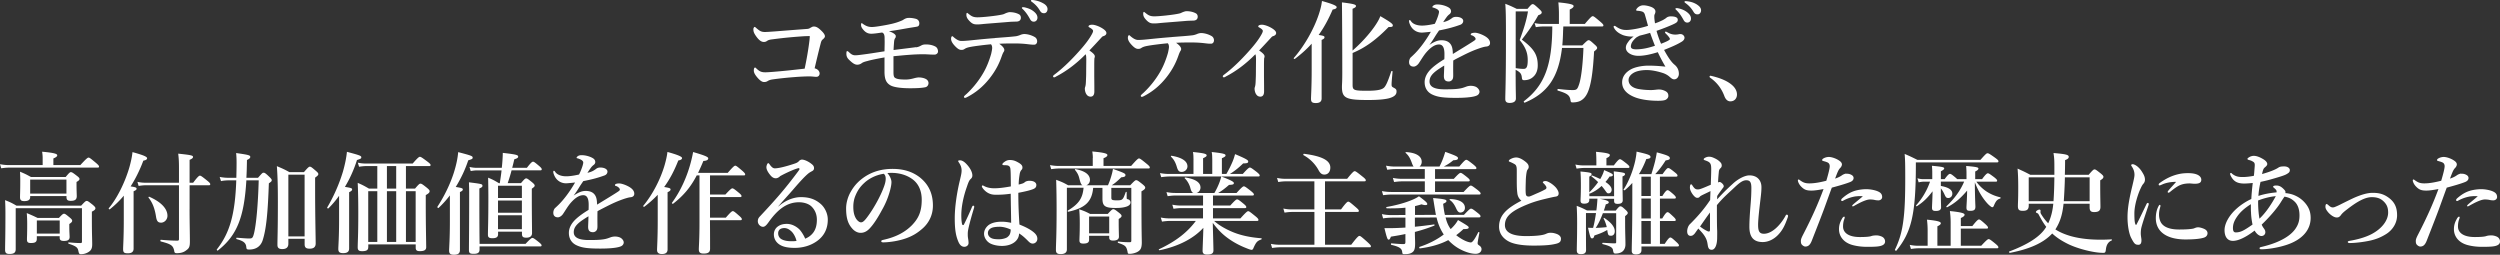 <svg id="_レイヤー_2" xmlns="http://www.w3.org/2000/svg" viewBox="0 0 746.47 76.06"><rect x="0" y="0" width="746.47" height="76.06" fill="#333333" stroke="none"/><defs><style>.cls-1{fill:#fff;stroke-width:0}</style></defs><path class="cls-1" d="M242.12 8.25c.23-.17.5-.33.92-.33.66 0 1.29.36 2.11 1.16 1.06.99 1.16 1.49 1.16 1.78s-.3.63-.66.92c-.4.33-.5.79-.63 1.29-.5 1.91-1.25 5.02-1.78 7.33 1.12.26 1.49 1.06 1.49 1.52 0 .63-.43 1.02-.96 1.02-.59 0-1.19-.13-2.08-.13-1.22 0-2.74.07-4.39.2-2.15.16-4.46.4-6.54.69-.92.13-1.25.33-1.48.46-.4.26-.69.33-1.16.33-.53 0-1.19-.36-2.18-1.58-.73-.92-.86-1.42-.86-1.88 0-.56.17-.86.36-.86.17 0 .23.1.43.3.89.83 1.42 1.12 2.64 1.12.26 0 1.19-.03 3.07-.2 2.9-.23 5.71-.56 8.68-.89.59-2.74 1.12-5.78 1.45-8.55.03-.4.07-.76.1-1.16-.5-.03-1.06 0-1.78.03-3 .2-5.91.46-9.37.92-.92.1-1.32.26-1.55.43-.36.26-.66.36-1.02.36-.73 0-1.42-.46-2.28-1.65-.76-1.06-.86-1.52-.86-2.21 0-.26.23-.63.36-.63.2 0 .33.2.69.49.83.69 1.32 1.02 2.34 1.02.69 0 1.58-.07 3-.17 1.72-.13 5.81-.46 9.47-.73.63-.03.86-.13 1.29-.43zm31.42 5.88c.79-.1 1.29-.43 1.55-.56.36-.2.73-.3 1.39-.3.96 0 1.91.16 2.81.63.56.3.79.92.79 1.48 0 .53-.53.92-.96.92-.66 0-1.09 0-1.58-.03-.5-.03-1.16-.07-1.88-.07-2.77 0-5.41.26-8.88.59v4.65c0 1.06.1 1.52.4 1.75.56.43 1.52.56 3.27.56.86 0 1.68-.16 2.64-.43.53-.13.99-.2 1.22-.2.86 0 1.75.2 2.34.59.4.3.59.69.59 1.09 0 .56-.33 1.12-.96 1.25-1.09.23-2.64.3-4.59.3-2.67 0-4.92-.3-5.91-.92-1.09-.69-1.68-1.65-1.68-4.03v-4.26c-2.54.46-4.13.79-5.15 1.09-.96.23-1.39.43-1.65.63-.33.26-.83.46-1.32.46-.66 0-1.32-.33-2.57-1.58-.5-.5-.69-1.06-.69-1.65 0-.43.03-.83.23-.83.23 0 .4.2.69.46.59.53 1.02.79 1.75.79.53 0 1.39-.1 3.76-.43 1.62-.23 3-.46 4.95-.76.03-1.68.07-2.8.03-3.53 0-.49.03-1.02-.17-1.52a.94.94 0 0 0-.59-.56c-1.72.26-2.61.36-3.2.36-.76 0-1.62-.2-2.48-1.29-.53-.63-.59-1.02-.59-1.42 0-.23.07-.46.2-.46.1 0 .33.23.5.33.92.63 1.65.83 2.54.83.56 0 1.62-.13 3.33-.43 2.51-.43 3.83-.79 4.92-1.22.53-.2.92-.36 1.12-.5.46-.33.99-.53 1.42-.56.76-.03 1.39.03 2.31.26.66.17 1.06.69 1.06 1.35 0 .5-.17.79-.46.92-.23.1-.99.2-1.78.33-2.28.36-4.55.83-6.87 1.12 1.25.36 2.08.99 2.08 1.42 0 .26-.03.46-.17.63-.3.36-.33 1.02-.36 1.42-.03.46-.1 1.16-.13 2.14 2.44-.33 4.29-.53 6.73-.86zm23.56-2.78c3.37-.26 4.55-.33 6.24-.53.46-.07 1.02-.26 1.25-.36.26-.13.86-.3 1.22-.3.92 0 2.11.3 3.14.89.53.3.73.83.73 1.29 0 .56-.36.96-.76.99-.53.03-.96 0-2.01-.13-1.42-.17-2.67-.23-4.09-.23-1.12 0-2.97 0-4.46.1 1.06.73 1.52 1.39 1.52 1.85 0 .17-.07.4-.17.53-.2.3-.36.63-.66 1.49-.66 1.88-1.65 4.03-3.6 6.5-1.91 2.41-4.09 4.22-6.73 5.58-.2.1-.4.2-.56.2-.23 0-.33-.1-.33-.33 0-.17.26-.4.83-.89 1.52-1.42 3.37-3.53 4.85-6.07 1.06-1.75 1.88-3.89 2.44-5.84.2-.86.3-1.49.3-1.75 0-.4-.07-.83-.36-1.12-2.34.23-4.79.53-6.3.82-.96.2-1.29.4-1.55.56-.33.23-.59.3-.99.3-.59 0-1.19-.33-2.21-1.49-.63-.73-.86-1.35-.86-1.81 0-.5.17-.79.36-.79.17 0 .3.2.5.36.99.83 1.65 1.06 2.24 1.06.79 0 1.95-.1 2.9-.2 2.24-.23 4.16-.43 7.13-.66zm2.11-7c.53-.1.76-.26.99-.36.46-.2.99-.36 1.25-.36.79 0 1.88.13 2.84.66.36.2.53.59.53.99 0 .69-.43 1.12-1.22 1.16-.73.03-1.58.03-2.64.13-2.01.17-5.45.43-7.29.59-.63.07-1.25.13-1.72.13-.96 0-1.58 0-2.64-1.19-.66-.73-.76-1.22-.76-1.75 0-.3.07-.5.23-.5.1 0 .2.13.43.3.76.59 1.25 1.02 2.64 1.02.66 0 1.85-.07 3.56-.26 1.45-.16 2.74-.33 3.8-.56zm9.34-1.02c.89.69 1.22 1.29 1.22 1.98 0 .53-.36 1.16-1.09 1.16-.36 0-.76-.1-1.12-.76-.69-1.25-1.22-2.01-2.08-2.9-.13-.13-.36-.3-.36-.43 0-.2.17-.23.4-.23.3 0 .66.1.76.13.96.26 1.58.53 2.28 1.06zm3.04-2.28c.69.4 1.19.96 1.19 1.68s-.46 1.22-1.02 1.22c-.5 0-.86-.13-1.22-.73-.69-1.16-1.39-1.88-2.31-2.57-.13-.1-.4-.26-.4-.4 0-.17.13-.26.26-.26.2 0 .56.03.86.1.96.17 1.78.46 2.64.96zm3.73 21.82c-.3.17-.43.23-.56.23-.2 0-.33-.13-.33-.33 0-.13.17-.33.46-.53 3.04-2.28 6.01-5.41 8.12-7.86 1.91-2.21 2.61-3.46 2.97-4.09.3-.56.4-.79.4-1.09 0-.23-.33-.56-.83-.86-.26-.17-.53-.23-.53-.43 0-.36.5-.53 1.12-.53.59 0 1.85.36 2.97 1.06.69.43 1.25.92 1.25 1.42 0 .4-.26.73-.86.92-.26.07-.4.17-.56.36-1.42 1.55-2.71 2.94-3.66 3.93.99.69 1.62 1.25 1.62 1.75 0 .2-.03.36-.1.49-.03.1-.07.79-.07 2.05v3.43c.03 2.34.03 3.76.03 4.52 0 1.19-.53 1.55-1.12 1.55-.5 0-.92-.23-1.19-.63-.36-.46-.53-1.22-.53-1.78 0-.23.1-.46.13-.59.1-.33.17-.76.2-1.75.03-.76.07-1.42.07-2.67 0-.92.03-2.74.03-3.56 0-1.16-.07-1.39-.2-1.68-2.9 2.97-5.87 5.12-8.85 6.67zm34.58-11.81c3.37-.26 4.55-.33 6.24-.53.46-.07 1.02-.26 1.25-.36.26-.13.86-.3 1.22-.3.92 0 2.11.3 3.14.89.53.3.73.83.73 1.29 0 .56-.36.96-.76.99-.53.03-.96 0-2.01-.13-1.42-.17-2.67-.23-4.09-.23-1.12 0-2.97 0-4.46.1 1.06.73 1.52 1.39 1.52 1.85 0 .17-.07.4-.17.53-.2.3-.36.63-.66 1.48-.66 1.88-1.65 4.03-3.6 6.5-1.91 2.41-4.09 4.22-6.73 5.58-.2.1-.4.2-.56.2-.23 0-.33-.1-.33-.33 0-.17.26-.4.82-.89 1.52-1.42 3.37-3.53 4.85-6.07 1.06-1.75 1.88-3.89 2.44-5.84.2-.86.3-1.49.3-1.75 0-.4-.07-.82-.36-1.12-2.34.23-4.79.53-6.3.82-.96.2-1.29.4-1.55.56-.33.23-.59.3-.99.3-.59 0-1.19-.33-2.21-1.49-.63-.73-.86-1.35-.86-1.81 0-.5.17-.79.36-.79.17 0 .3.2.5.36.99.83 1.65 1.06 2.24 1.06.79 0 1.95-.1 2.9-.2 2.24-.23 4.16-.43 7.13-.66zm2.11-7c.53-.1.76-.26.99-.36.46-.2.99-.36 1.25-.36.79 0 1.88.13 2.84.66.36.2.53.59.53.99 0 .69-.43 1.12-1.22 1.16-.73.03-1.58.03-2.64.13-2.01.17-5.45.43-7.29.59-.63.07-1.25.13-1.72.13-.96 0-1.58 0-2.64-1.19-.66-.73-.76-1.22-.76-1.75 0-.3.07-.5.23-.5.1 0 .2.13.43.3.76.59 1.25 1.02 2.64 1.02.66 0 1.85-.07 3.56-.26 1.45-.16 2.74-.33 3.8-.56zM366 22.87c-.3.17-.43.23-.56.23-.2 0-.33-.13-.33-.33 0-.13.17-.33.46-.53 3.04-2.28 6.01-5.41 8.12-7.86 1.91-2.21 2.61-3.46 2.97-4.09.3-.56.4-.79.4-1.09 0-.23-.33-.56-.83-.86-.26-.17-.53-.23-.53-.43 0-.36.5-.53 1.12-.53.59 0 1.85.36 2.97 1.06.69.43 1.25.92 1.25 1.42 0 .4-.26.73-.86.92-.26.07-.4.17-.56.36-1.42 1.55-2.71 2.94-3.66 3.93.99.69 1.62 1.25 1.62 1.75 0 .2-.03.36-.1.49-.03.1-.07.79-.07 2.05v3.43c.03 2.34.03 3.76.03 4.52 0 1.19-.53 1.55-1.12 1.55-.5 0-.92-.23-1.19-.63-.36-.46-.53-1.22-.53-1.78 0-.23.1-.46.13-.59.1-.33.17-.76.2-1.75.03-.76.07-1.42.07-2.67 0-.92.03-2.74.03-3.56 0-1.16-.07-1.39-.2-1.68-2.9 2.97-5.87 5.12-8.85 6.67zm25.65-9.83c-1.45 1.62-3.1 3.1-5.02 4.55-.13.1-.43-.13-.33-.26 3.17-3.6 5.97-8.58 7.43-12.9.5-1.49.86-2.87.99-4.13 3 .83 4.39 1.39 4.39 1.82 0 .36-.33.59-1.19.73-1.29 2.97-2.61 5.41-4.19 7.59 1.52.23 1.75.36 1.75.69 0 .3-.2.5-.86.79v17.46c0 .96-.59 1.39-1.72 1.39s-1.45-.33-1.45-1.29c0-.86.2-3.43.2-8.65v-7.79zm12.21 2.05c2.48-2.14 4.82-4.72 6.44-7 .86-1.22 1.52-2.34 1.85-3.27 3.04 1.78 3.73 2.31 3.73 2.74 0 .4-.2.53-1.25.5-3.76 3.86-7 6.2-10.76 7.76v9.5c0 1.62.4 1.78 4.32 1.78 3.14 0 4.59-.33 5.21-1.09.43-.56.86-1.25 2.01-4.69.07-.17.4-.13.4.03-.26 2.77-.3 3.43-.3 3.83 0 .56.07.69.46.92.89.46 1.02.63 1.02 1.25 0 .92-.69 1.55-2.21 1.98-1.39.36-3.47.53-6.27.53-6.67 0-7.82-.56-7.82-3.96 0-.66.1-1.35.1-4.13 0-7-.03-14.03-.1-21.06 3.43.43 4.19.63 4.19 1.09 0 .3-.26.49-1.02.82v12.44zm36.53-5.32c.59 0 1.68.33 2.64.83 1.55.79 1.88 1.62 1.88 2.24 0 .66-.43.99-1.15 1.06-.4.03-.92.16-1.85.46-1.52.53-2.77 1.02-4.88 2.08-1.09.56-2.31 1.15-3.1 1.62-.03.83-.03 1.81-.03 2.51 0 1.82.07 2.38-.1 2.9-.2.56-.73.86-1.22.86-.96 0-1.45-.46-1.45-1.58 0-.59.07-1.39.1-3.17-.79.46-1.32.83-1.72 1.09-1.78 1.22-2.67 2.24-2.67 3.66 0 1.55 1.39 2.34 4.49 2.34 1.91 0 3.3-.03 4.49-.23.79-.13 1.25-.3 1.95-.56.4-.17 1.02-.26 1.35-.26.69 0 1.49.16 1.95.56.36.3.69.73.69 1.22 0 .4-.26.79-.56.99-.66.46-2.67.83-6.44.83s-5.48-.23-7.1-.99c-1.35-.63-2.28-1.85-2.28-3.7 0-1.45.73-2.9 2.28-4.29.69-.63 1.91-1.55 3.6-2.57.03-.59.03-1.09.03-1.55 0-1.75-.43-2.84-1.62-2.84s-2.41.79-3.73 2.28c-.89 1.02-1.55 2.21-2.34 3.37-.4.56-1.02.96-1.49.96-.4 0-.79-.1-1.02-.36-.2-.2-.36-.43-.36-1.06 0-.4.2-1.06.53-1.35s.79-.73 1.15-1.09c1.39-1.39 3.2-3.7 4.82-6.54-.63.07-1.58.17-2.38.23-1.52.13-3.23-.63-3.96-2.67-.13-.33-.17-.56-.17-.76 0-.16.07-.3.2-.3.1 0 .26.13.36.3.56.89 1.85 1.35 3.3 1.35.86 0 2.05-.13 3.83-.53.36-.63.92-2.08 1.09-2.71.1-.4.17-.63.17-.89 0-.23-.13-.4-.3-.56-.2-.2-.43-.3-.79-.46-.23-.1-.53-.2-.69-.23-.17-.03-.2-.07-.2-.17 0-.17.13-.26.23-.36.3-.3.82-.4 1.22-.4 1.12 0 2.41.33 3.33.86.59.33.79.76.79 1.22 0 .33-.23.66-.46.83-.4.3-.69.63-.89.92-.2.26-.73 1.02-.99 1.45 1.19-.26 1.88-.63 2.64-1.22.43-.33.96-.36 1.19-.36 1.25 0 2.15.5 2.15 1.22 0 .5-.33.96-.92 1.16-1.65.59-3.27 1.09-6.3 1.68-.33.5-.69.99-1.16 1.75-.4.66-.86 1.42-1.72 2.57 1.49-.99 2.51-1.39 3.6-1.39 1.22 0 2.21.36 2.81 1.29.33.53.56 1.22.59 2.81 2.64-1.62 4.06-2.48 5.61-3.47.66-.43 1.19-.73 1.19-.99 0-.23-.13-.46-.36-.66-.3-.26-.56-.4-.96-.5-.1-.03-.13-.1-.13-.26 0-.3.59-.46 1.25-.46zm12.17 13.14c0 3.99.07 5.25.07 6.5 0 .89-.73 1.32-1.85 1.32-.99 0-1.32-.4-1.32-1.19 0-1.85.2-4.82.2-18.28 0-5.74-.03-8.05-.2-10.13 1.68.66 1.91.79 3.43 1.52h3.2c1.02-1.22 1.29-1.42 1.55-1.42.33 0 .59.2 1.91 1.42.59.56.79.79.79 1.06 0 .33-.26.59-1.02.83-1.42 2.54-2.9 4.69-4.92 7.29 3.66 2.77 4.75 4.55 4.75 7.72 0 1.42-.46 2.58-1.29 3.33-.69.69-1.62 1.06-2.77 1.06-.5 0-.63-.17-.69-.86-.13-1.12-.56-1.58-1.85-2.24v2.08zm0-2.57c1.02.17 1.78.23 2.38.23.33 0 .59-.1.76-.3.33-.36.46-1.09.46-2.34 0-2.21-.69-3.89-2.41-5.97 1.22-3.27 2.05-5.91 2.48-8.55h-3.66v16.93zM466.79 7.9c-.03.43-.03.86-.07 1.29-.03 1.45-.1 2.9-.23 4.36h5.97c1.35-1.35 1.62-1.55 1.88-1.55.33 0 .59.2 1.82 1.32.53.46.73.73.73.99 0 .23-.1.43-.92 1.06-.33 6.21-.92 10.27-2.05 12.54-.56 1.12-1.25 1.81-2.11 2.24-.66.3-1.42.43-2.28.43-.4 0-.53-.13-.59-.63-.23-1.48-.89-2.04-3.8-2.9-.17-.03-.1-.53.07-.49 2.28.26 3.37.33 4.42.33 1.19 0 1.39-.3 1.88-1.75.66-1.98 1.12-6.21 1.29-10.83h-6.4c-1.06 8.91-4.39 13.5-11.12 16.34-.17.07-.4-.33-.26-.43 6.14-4.69 8.42-10.63 8.48-22.31h-2.84c-.63 0-1.25.07-2.08.2l-.36-1.22c.92.2 1.65.26 2.34.26h4.92V4.18c0-1.25-.07-2.38-.17-3.47 4.16.4 4.55.76 4.55 1.12 0 .33-.4.66-1.16 1.02v4.29h4.52c1.72-2.05 2.11-2.31 2.34-2.31.3 0 .63.26 2.24 1.62.69.59.96.89.96 1.12s-.1.33-.43.33h-11.55zm17.69 2.53c-1.19-.5-2.05-1.16-2.54-2.08-.07-.13-.13-.23-.13-.36s.07-.26.23-.26.26.03.43.16c1.22.86 2.08 1.06 3.14 1.06 1.29 0 4.13-.46 6.47-1.25-.2-.69-.59-2.15-.92-3.27-.2-.69-.53-.89-.99-1.02-.26-.07-.56-.13-.96-.17-.17 0-.33-.03-.43-.03s-.23-.07-.23-.23c0-.2.1-.3.2-.43.46-.59 1.19-.96 1.91-.96.66 0 1.52.17 2.31.46.86.33 1.32.83 1.32 1.39 0 .26-.07.53-.2.79-.17.33-.13.63-.13.99 0 .33.1 1.06.2 1.75.83-.26 1.35-.5 2.24-.92.2-.1.33-.17.69-.4.17-.1.3-.2.5-.36.26-.23.76-.4 1.29-.4 1.25 0 2.08.3 2.08.99 0 .63-.26.89-1.52 1.45a60.91 60.91 0 0 1-4.82 1.88c.33 1.25.76 2.44 1.35 3.86 1.19-.46 2.01-.82 2.41-1.12.2-.13.23-.2.23-.36s-.36-.73-1.22-1.55c-.17-.17-.23-.26-.23-.4 0-.1.1-.2.23-.2s.26.1.66.3c.89.5 1.62.59 2.21.59.2 0 .63-.03.83-.07.26-.07.46-.1.89-.07.46.07.96.5.99 1.02.03.36-.17.83-.79 1.22-1.39.86-3 1.55-5.31 2.48.86 1.58 1.98 3.47 3.1 4.39.86.69 1.32 1.62 1.32 2.74 0 .86-.56 1.65-1.39 1.65-.53 0-.89-.33-1.35-.73-.56-.5-1.19-.86-1.91-1.12-1.39-.46-3.27-.92-4.92-.92-1.81 0-3.1.36-3.83.76-.79.43-1.62 1.19-1.62 2.21 0 1.16.82 2.28 2.87 2.67 1.42.26 2.77.33 3.8.33s1.75-.17 2.34-.17c.73 0 1.25.13 1.88.43.73.36.99.79.99 1.48 0 .36-.17.73-.63 1.06s-1.42.4-2.44.4c-2.44 0-4.88-.33-6.57-.92-3.04-1.09-4.16-2.74-4.16-4.55 0-1.68.96-3 2.64-3.93 1.29-.69 3.37-1.09 5.21-1.09 1.29 0 3.04.07 5.08.3a47.47 47.47 0 0 1-2.28-4.32c-2.21.69-4.13 1.09-5.81 1.09-2.08 0-3.73-1.06-3.73-2.38 0-.89.43-1.39.92-2.08.36-.46.92-.96 1.42-1.32-1.25.13-2.61-.17-3.33-.46zm4.03.83c-.5.43-.96.96-1.22 1.42-.23.43-.33.86-.33 1.19 0 .56.43.86 1.55.86 1.95 0 3.7-.43 5.64-1.06-.53-1.32-.82-2.11-1.45-3.86-1.45.43-2.01.56-3.1.83-.66.33-.96.49-1.09.63zm15.18-7.66c.89.69 1.22 1.29 1.22 1.98 0 .53-.36 1.16-1.09 1.16-.36 0-.76-.1-1.12-.76-.69-1.25-1.22-2.01-2.08-2.9-.13-.13-.36-.3-.36-.43s.07-.16.17-.2c.13-.03.43-.03.53 0 1.06.2 2.01.59 2.74 1.16zm3.04-2.21c.66.43 1.19.96 1.19 1.68s-.46 1.22-1.02 1.22c-.5 0-.86-.13-1.22-.73-.69-1.16-1.39-1.88-2.31-2.57-.13-.1-.4-.26-.4-.4 0-.1.03-.17.1-.2.13-.07.26-.07.53-.03 1.19.13 2.08.36 3.14 1.02zm3.72 21.52c0-.17.13-.3.3-.3 2.08.46 4.26 1.19 5.78 2.28 1.42.99 2.11 2.14 2.11 3.33 0 1.09-.69 2.04-1.98 2.04-.92 0-1.45-.73-1.75-1.48-.89-2.44-2.34-4.22-4.22-5.54-.1-.07-.23-.17-.23-.33zM12.74 47.25c0-.5-.03-1.19-.17-1.95 4.13.36 4.52.73 4.52 1.09 0 .33-.43.63-1.15.92v1.98h8.05c1.81-1.98 2.21-2.24 2.44-2.24.3 0 .63.26 2.18 1.55.69.59.96.89.96 1.12s-.1.33-.43.33H2.67c-.69 0-1.39.07-2.31.2L0 49.03c1.06.2 1.85.26 2.64.26h10.1v-2.05zm11.49 14.16c1.12-1.22 1.39-1.42 1.65-1.42.33 0 .59.2 1.85 1.19.56.5.76.73.76.99 0 .36-.26.63-1.06 1.02v1.62c0 5.28.1 6.57.1 8.12 0 1.29-.33 1.88-1.25 2.41-.63.36-1.35.56-2.11.56-.43 0-.59-.1-.76-.92-.2-1.09-.63-1.45-2.9-2.21-.17-.07-.17-.4 0-.4 1.52.13 2.44.2 3.53.2.33 0 .43-.1.43-.43v-9.97H4.69v12.24c0 1.02-.53 1.42-1.85 1.42-.99 0-1.32-.33-1.32-1.25 0-1.81.1-3.63.1-10.96 0-1.29-.03-2.57-.1-3.86 1.62.66 1.88.76 3.4 1.65h19.31zM9.01 58.57v.26c0 .86-.59 1.22-1.78 1.22-.89 0-1.25-.3-1.25-1.16s.07-1.65.07-4.95c0-.89-.03-1.78-.07-2.67 1.58.66 1.82.79 3.27 1.58h10.36c1.02-1.25 1.29-1.45 1.55-1.45.33 0 .63.2 1.82 1.12.56.43.76.66.76.92s-.23.53-.89.89v.69c0 1.85.07 3.13.07 3.53 0 1.02-.5 1.42-1.82 1.42-.92 0-1.25-.3-1.25-1.16v-.26H9.02zm1.98 11.95v.79c0 .92-.46 1.25-1.75 1.25-.92 0-1.19-.26-1.19-1.09 0-.73.07-1.49.07-4.52 0-1.09-.03-2.21-.13-3.33 1.48.63 1.72.73 3.23 1.45h6.37c.99-1.06 1.25-1.25 1.52-1.25.33 0 .59.2 1.75 1.16.5.43.69.66.69.92 0 .3-.17.53-.86.99v.63c0 1.68.1 2.84.1 3.2 0 .86-.5 1.22-1.68 1.22-.89 0-1.29-.23-1.29-.96v-.46h-6.83zm8.85-16.9H9.01v4.19h10.83v-4.19zm-2.01 12.21H11v3.93h6.83v-3.93zm19.13-7.4c-1.22 1.49-2.61 2.81-4.16 4.06-.13.1-.43-.17-.33-.3 2.51-3 4.75-7.56 6.07-11.92.49-1.68.86-3.33 1.02-4.85 3.04.83 4.36 1.35 4.36 1.82 0 .36-.33.59-1.12.73-1.12 2.97-2.38 5.48-3.8 7.69 1.55.23 1.78.36 1.78.69 0 .3-.2.46-.89.76v17.13c0 .92-.56 1.39-1.68 1.39s-1.45-.2-1.45-1.29c0-.86.2-3.43.2-8.65v-7.26zm19.64 4.06c0 3.33.1 7.79.1 9.54 0 1.62-.2 2.08-1.09 2.71-.73.59-1.62.86-2.81.86-.56 0-.73-.13-.79-.76-.36-1.55-.92-1.95-3.99-2.74-.17-.03-.17-.5 0-.5 1.62.13 3.33.26 4.92.26.36 0 .5-.1.5-.5V55.32h-9.97c-.63 0-1.25.07-2.08.2l-.36-1.22c.96.2 1.65.26 2.38.26h10.03v-4.32c0-2.38-.1-3.27-.23-4.36 3.83.4 4.42.53 4.42.99 0 .3-.26.53-1.02.86v6.83h1.06c1.39-1.85 1.78-2.11 2.01-2.11.3 0 .66.26 2.18 1.48.66.53.92.83.92 1.06s-.1.33-.43.33h-5.74v7.16zm-8.55 3.99c-.86 0-1.25-.46-1.45-1.72-.4-2.57-1.06-4.22-2.24-5.74-.1-.13.07-.33.23-.26 3.47 1.52 5.41 3.53 5.41 5.68 0 1.12-.89 2.05-1.95 2.05zm25.51-12.63c-.66 11.29-2.94 16.57-8.52 20.96-.13.1-.4-.2-.3-.33 3.83-4.88 5.45-10.36 5.81-20.63h-2.18c-.76 0-1.68.07-2.38.23l-.4-1.25c.86.17 1.72.26 2.64.26h2.34c.03-1.39.07-2.84.07-4.39 0-1.35-.03-1.88-.13-3 3.73.53 4.22.66 4.22 1.16 0 .33-.26.56-.99.92-.03 1.92-.07 3.66-.17 5.31h3.47c1.25-1.42 1.35-1.52 1.65-1.52.33 0 .56.1 1.82 1.32.46.46.63.69.63.89 0 .33-.13.46-.86.96-.3 8.51-.73 13.6-1.88 17.1-.36 1.02-.99 1.78-1.85 2.21-.59.3-1.29.46-2.08.46-.73 0-.86-.1-.92-.66-.1-1.29-.79-1.88-2.87-2.44-.17-.03-.17-.43 0-.43 1.78.13 2.77.23 3.76.23.89 0 1.06-.17 1.42-1.58.63-2.61 1.19-8.38 1.39-15.78h-3.7zM86.1 71.34v1.45c0 1.06-.63 1.58-1.81 1.58-.99 0-1.45-.36-1.45-1.22 0-2.11.13-4.26.13-12.81 0-3.56-.03-7.13-.3-10.73 1.78.76 2.05.86 3.73 1.78h4.36c1.22-1.42 1.49-1.62 1.75-1.62.33 0 .59.2 1.81 1.25.53.46.73.69.73.96 0 .3-.2.5-.96 1.06v3.23c0 8.55.17 14.46.17 16.4 0 1.09-.59 1.58-1.82 1.58-1.06 0-1.48-.36-1.48-1.32v-1.62h-4.85zm4.85-19.18H86.1v18.42h4.85V52.16zm10.29 6.31c-.99 1.39-2.08 2.67-3.2 3.76-.13.13-.43-.17-.33-.3 2.01-3.4 3.63-7.16 4.69-10.69.59-2.08 1.02-4.09 1.19-5.91 3.83 1.02 4.29 1.19 4.29 1.62 0 .4-.17.46-1.29.83-.86 2.74-2.08 5.51-3.6 8.02 1.88.3 2.15.4 2.15.76 0 .3-.23.5-.89.83v16.8c0 .96-.56 1.39-1.78 1.39-1.06 0-1.45-.33-1.45-1.25 0-.86.23-3.47.23-8.68v-7.16zm8.71 15.41c0 .79-.56 1.12-1.82 1.12-.99 0-1.32-.3-1.32-1.16 0-1.65.17-3.3.17-9.97 0-3.07-.03-6.17-.17-9.27 1.58.69 1.81.83 3.37 1.72h2.48v-6.73h-3.3c-.66 0-1.29.07-2.15.2l-.36-1.22c.92.2 1.65.26 2.34.26h14.03c1.52-1.75 1.91-2.01 2.15-2.01.3 0 .69.26 2.24 1.42.69.53.96.79.96 1.02s-.1.33-.43.33h-6.93v6.73h2.71c1.09-1.29 1.35-1.49 1.62-1.49.33 0 .63.2 1.95 1.25.59.5.79.73.79.99 0 .43-.26.66-1.15 1.19v2.57c0 6.77.13 11.42.13 12.97 0 .83-.56 1.19-1.91 1.19-.86 0-1.22-.26-1.22-1.02v-.99h-14.16v.89zm2.71-16.8h-2.71v15.15h2.71V57.08zm5.64-7.49h-2.77v6.73h2.77v-6.73zm0 22.64V57.08h-2.77v15.15h2.77zm5.81-15.15h-2.9v15.15h2.9V57.08zm10.23 1.25c-1.06 1.39-2.21 2.67-3.4 3.76-.13.13-.43-.2-.33-.36 2.15-3.3 3.8-6.77 4.88-10.1.69-2.18 1.16-4.26 1.32-6.21 3.93 1.02 4.32 1.19 4.32 1.62 0 .4-.13.46-1.32.83-.89 2.71-2.18 5.45-3.73 7.95 1.85.3 2.11.4 2.11.76 0 .26-.2.46-.86.76v17.33c0 .96-.56 1.39-1.78 1.39-1.06 0-1.45-.33-1.45-1.25 0-.86.23-3.47.23-8.68v-7.79zm22.58 14.49c1.42-1.52 1.82-1.78 2.05-1.78.3 0 .66.26 1.91 1.25.56.46.83.73.83.96s-.1.33-.43.33h-18.09v.92c0 .96-.56 1.29-1.75 1.29-1.09 0-1.42-.2-1.42-1.16 0-1.72.07-6.87.07-17.23 0-.99-.03-1.72-.07-2.97 3.93.5 4.03.53 4.03 1.06 0 .3-.13.43-.92.79v3c0 6.24.03 10.92.07 13.53h13.73zm-7.69-18.12c.2-1.29.4-2.54.53-3.83h-7.23c-.59 0-1.19.07-1.98.2l-.36-1.22c.89.2 1.55.26 2.21.26h7.43c.17-1.35.3-3.5.3-4.46 4.06.46 4.59.63 4.59 1.12 0 .3-.17.5-1.15.79-.23.99-.43 1.81-.63 2.54h4.39c1.19-1.55 1.58-1.82 1.82-1.82.3 0 .63.26 1.85 1.29.5.43.76.73.76.96s-.1.33-.43.33h-8.58a51.15 51.15 0 0 1-1.16 3.83h3.96c1.02-1.22 1.29-1.42 1.55-1.42.33 0 .59.2 1.82 1.19.53.46.73.69.73.96s-.17.43-.86.92v2.18c0 5.78.07 9.74.07 11.06 0 .92-.59 1.39-1.72 1.39-.99 0-1.29-.3-1.29-1.16v-.63h-7.13v.76c0 .86-.56 1.19-1.68 1.19-.99 0-1.35-.26-1.35-1.02 0-1.85.13-3.7.13-11.12 0-1.98-.03-3.96-.07-5.94 1.49.63 1.72.76 3.23 1.65h.26zm6.6.76h-7.13v3.66h7.13v-3.66zm0 4.42h-7.13v3.63h7.13v-3.63zm0 4.39h-7.13v4.16h7.13v-4.16zm29.04-9.5c.59 0 1.68.33 2.64.83 1.55.79 1.88 1.62 1.88 2.24 0 .66-.43.99-1.15 1.06-.4.03-.92.17-1.85.46-1.52.53-2.77 1.02-4.88 2.08-1.09.56-2.31 1.16-3.1 1.62-.03.83-.03 1.82-.03 2.51 0 1.82.07 2.38-.1 2.9-.2.56-.73.86-1.22.86-.96 0-1.45-.46-1.45-1.58 0-.59.07-1.39.1-3.17-.79.46-1.32.83-1.72 1.09-1.78 1.22-2.67 2.24-2.67 3.66 0 1.55 1.39 2.34 4.49 2.34 1.91 0 3.3-.03 4.49-.23.79-.13 1.25-.3 1.95-.56.4-.17 1.02-.26 1.35-.26.69 0 1.49.17 1.95.56.36.3.69.73.69 1.22 0 .4-.26.79-.56.99-.66.46-2.67.83-6.44.83s-5.48-.23-7.1-.99c-1.35-.63-2.28-1.85-2.28-3.7 0-1.45.73-2.91 2.28-4.29.69-.63 1.91-1.55 3.6-2.57.03-.59.03-1.09.03-1.55 0-1.75-.43-2.84-1.62-2.84s-2.41.79-3.73 2.28c-.89 1.02-1.55 2.21-2.34 3.37-.4.56-1.02.96-1.49.96-.4 0-.79-.1-1.02-.36-.2-.2-.36-.43-.36-1.06 0-.4.2-1.06.53-1.35s.79-.73 1.15-1.09c1.39-1.39 3.2-3.7 4.82-6.54-.63.07-1.58.17-2.38.23-1.52.13-3.23-.63-3.96-2.67-.13-.33-.17-.56-.17-.76 0-.17.07-.3.2-.3.1 0 .26.13.36.3.56.89 1.85 1.35 3.3 1.35.86 0 2.05-.13 3.83-.53.36-.63.92-2.08 1.09-2.71.1-.4.17-.63.17-.89 0-.23-.13-.4-.3-.56-.2-.2-.43-.3-.79-.46-.23-.1-.53-.2-.69-.23-.17-.03-.2-.07-.2-.17 0-.17.13-.26.23-.36.3-.3.82-.4 1.22-.4 1.12 0 2.41.33 3.33.86.59.33.79.76.79 1.22 0 .33-.23.66-.46.82-.4.3-.69.63-.89.92-.2.26-.73 1.02-.99 1.45 1.19-.26 1.88-.63 2.64-1.22.43-.33.96-.36 1.19-.36 1.25 0 2.15.5 2.15 1.22 0 .5-.33.96-.92 1.16-1.65.59-3.27 1.09-6.3 1.68-.33.5-.69.99-1.16 1.75-.4.66-.86 1.42-1.72 2.57 1.49-.99 2.51-1.39 3.6-1.39 1.22 0 2.21.36 2.81 1.29.33.53.56 1.22.59 2.8 2.64-1.62 4.06-2.47 5.61-3.46.66-.43 1.19-.73 1.19-.99 0-.23-.13-.46-.36-.66-.3-.26-.56-.4-.96-.5-.1-.03-.13-.1-.13-.26 0-.3.59-.46 1.25-.46zm11.51 3.4a32.902 32.902 0 0 1-3.99 3.56c-.13.1-.43-.13-.33-.26 2.84-3.43 5.21-8.05 6.44-12.34.36-1.29.66-2.57.79-3.76 3 .83 4.36 1.39 4.36 1.82 0 .36-.33.59-1.12.73-1.22 3.13-2.61 5.71-4.22 7.92 1.65.26 1.91.4 1.91.73 0 .3-.2.5-.89.83v17.06c0 .96-.56 1.39-1.72 1.39-.73 0-1.42-.26-1.42-1.19 0-.86.2-3.5.2-8.75v-7.72zm11.65-5.78c-1.85 3.56-3.96 6.04-7.06 8.45-.13.1-.43-.17-.33-.3 2.57-3.47 4.62-7.95 5.78-12.67.2-.83.4-1.65.53-2.48 3.47 1.02 4.52 1.45 4.52 1.88 0 .5-.5.73-1.45.79-.53 1.29-1.06 2.47-1.58 3.56h8.85c1.62-1.88 2.01-2.15 2.24-2.15.3 0 .63.26 2.08 1.49.63.56.89.86.89 1.09s-.1.33-.43.33H212v5.71h4.59c1.45-1.58 1.85-1.85 2.08-1.85.3 0 .66.26 1.91 1.29.56.46.83.76.83.99s-.1.33-.43.33H212v6.14h4.72c1.45-1.68 1.85-1.95 2.08-1.95.3 0 .63.26 1.91 1.39.53.46.79.76.79.99s-.1.33-.43.33h-9.08c.03 3.66.03 7.06.03 8.51 0 1.02-.53 1.45-1.91 1.45-1.06 0-1.45-.33-1.45-1.29 0-.76.2-3.1.2-7.76V52.37h-.83zm24.42 9.24c2.24-1.98 4.72-2.77 6.7-2.77 2.41 0 4.22.59 5.84 1.98 1.22 1.02 2.18 2.84 2.18 4.72 0 2.71-1.06 4.92-3.33 6.5-1.85 1.29-4.13 1.95-6.54 1.95-1.81 0-3.4-.23-4.55-.99s-1.68-1.85-1.68-3.04.66-1.98 1.16-2.34c.69-.5 1.48-.79 2.74-.79 1.52 0 2.9.83 3.76 1.68.59.63 1.42 1.98 1.68 2.74 1.06-.43 1.78-1.02 2.31-1.68.86-1.06 1.19-2.41 1.19-3.99s-.56-2.94-1.62-3.96c-.86-.83-2.31-1.25-3.73-1.25-3.83 0-6.57 2.44-9.11 6.01-.66.92-1.12 1.32-1.62 1.32-.33 0-.66-.13-.96-.4-.33-.26-.59-.76-.59-1.22 0-.4.03-.89.63-1.49 4.72-5.05 7.36-8.02 11.45-13.5.23-.33.36-.5.36-.66s-.17-.3-.4-.23c-.86.23-1.98.69-3.47 1.39-.83.4-1.32.66-1.88.96-.3.3-.76.66-1.35.66-.5 0-.99-.23-1.49-.79-.82-.96-1.29-1.82-1.29-2.51 0-.5.3-1.22.53-1.22.2 0 .33.23.59.59.56.73.96.96 1.39.96.96 0 2.84-.4 5.64-1.32.73-.23 1.22-.43 1.58-.86.26-.3.63-.43.89-.43.63 0 1.85.46 2.97 1.39.4.33.63.66.63 1.16 0 .46-.23.69-.53.86-.46.26-.86.46-1.29.83-.92.79-2.15 2.05-4.52 4.82-1.52 1.75-2.71 3-4.32 4.88l.03.07zm3.83 7.43c-.69-.63-1.35-.96-2.08-.96-.66 0-1.22.2-1.52.56-.3.4-.33.73-.33 1.06 0 .5.23 1.25.96 1.68.79.46 1.82.63 3.1.63.53 0 1.09-.03 1.42-.1-.26-1.09-.86-2.24-1.55-2.87zm29.9-14.65c0 .79-.3 2.18-.73 3.5-.43 1.39-1.12 3.1-2.08 4.75-1.02 1.91-2.34 4.12-3.66 5.51-.73.79-1.58 1.35-2.74 1.35-.83 0-1.75-.4-2.51-1.29-1.19-1.32-1.82-3-1.82-6.01 0-1.62.53-3.53 1.42-5.02 1.16-2.05 2.64-3.46 4.46-4.62 2.24-1.39 4.85-2.15 7.99-2.15 3.6 0 6.17.99 8.19 2.57 2.41 1.95 3.86 4.59 3.86 8.38 0 2.84-1.22 5.18-3.04 6.8-1.68 1.49-3.1 2.28-4.88 2.94-2.11.76-4.69 1.19-6.77 1.25-.5 0-.73-.07-.73-.33s.2-.33.63-.43c3.89-.86 6.5-2.34 8.48-4.32 2.05-2.11 2.97-4.19 2.97-7.66 0-2.34-.76-4.72-2.9-6.21-1.68-1.19-3.56-1.65-5.28-1.78-.5-.03-1.49-.03-2.08.03.63.69 1.22 1.78 1.22 2.71zm-8.02.13c-1.49 1.32-2.24 2.64-2.81 4.06-.33.83-.56 1.91-.56 3.13 0 1.39.2 2.54.83 3.57.43.66 1.02 1.09 1.45 1.09.53 0 1.02-.33 2.28-2.11 1.85-2.57 3.63-5.97 4.42-8.09.46-1.16.69-2.01.69-2.81s-.23-1.22-.59-1.49c-2.51.36-4.55 1.58-5.71 2.64zm32.6 7.79c-1.15 3.79-1.62 5.88-1.72 6.54-.1.66-.07 1.06-.07 1.42 0 .73.23 1.35.23 2.28 0 .66-.59 1.12-1.25 1.12-.99 0-1.49-.83-1.78-1.49-.69-1.62-1.09-3.37-1.09-7.03 0-3.37.63-7.62 1.52-11.29.33-1.42.53-2.18.53-2.97 0-.89-.3-1.62-.76-2.31-.2-.3-.26-.36-.26-.53 0-.13.17-.2.53-.2.46 0 1.02.2 1.75.92 1.22 1.22 1.95 2.54 1.95 3.6 0 .46-.17.76-.5 1.06-.43.36-.69.99-1.12 2.28-1.06 2.94-1.68 6.07-1.68 8.52 0 1.12.07 1.95.23 2.67.1.36.43.36.56.1.86-1.72 1.55-3.2 2.38-5.18.1-.23.23-.46.43-.43.2.03.26.2.26.33s-.07.33-.13.59zm18.35 7.46c.33.36.63.83.63 1.49 0 .43-.13.79-.5 1.12-.3.26-.63.33-.89.33-.3 0-.69-.1-1.19-.59-.73-.73-1.72-1.75-2.87-2.44-.03 2.14-2.08 3.73-5.12 3.73-1.39 0-2.74-.33-3.53-.76-.99-.53-1.81-1.68-1.81-2.87 0-1.32.89-2.34 1.68-2.81.96-.56 2.21-.79 3.6-.79.96 0 1.85.13 2.81.33-.03-3-.1-5.68-.13-8.68-1.98.26-3 .3-4.46.3-.79 0-1.49-.1-2.24-.5-.76-.4-1.32-.99-1.68-1.49-.2-.3-.23-.4-.23-.53s.07-.26.2-.26c.17 0 .36.13.63.26.5.26 1.48.59 2.84.59 1.55 0 3.1-.23 4.98-.56-.03-3.07-.03-4.36-.13-5.21-.07-.69-.43-1.02-1.06-1.09-.26-.03-.5-.03-.69-.03-.13 0-.3-.03-.4-.03a.28.28 0 0 1-.26-.26c0-.2.4-.56.82-.83.46-.3.92-.43 1.35-.43.83 0 1.45.13 2.31.59.92.5 1.52.92 1.52 1.62 0 .36-.1.56-.3.76-.3.33-.46.79-.53 1.25-.13.83-.26 1.62-.3 3.1.63-.13.89-.23 1.22-.33.26-.1.49-.26.69-.43.4-.3 1.02-.36 1.29-.36 1.52 0 2.08.66 2.08 1.25 0 .56-.23.96-.99 1.25-.92.36-2.28.69-4.39 1.09 0 3.96.17 6.93.33 9.47 2.15.86 3.73 1.72 4.72 2.74zm-10.73-2.08c-.96 0-1.88.13-2.34.36-.53.26-1.06.73-1.06 1.49 0 .63.33 1.12.86 1.45.59.36 1.39.43 2.48.43 1.02 0 2.08-.33 2.48-.63.46-.4.73-.66.89-1.39.07-.3.1-.59.1-.89-1.09-.5-2.31-.83-3.4-.83zm27.93-20.53c0-.5-.03-1.16-.17-1.95 4.13.36 4.52.73 4.52 1.09 0 .33-.43.66-1.16.92v2.31h8.25c1.72-1.98 2.11-2.24 2.34-2.24.3 0 .66.26 2.24 1.55.73.59.99.89.99 1.12s-.1.33-.43.33h-26.7c-.69 0-1.39.07-2.31.2l-.36-1.22c1.06.2 1.85.26 2.64.26h10.13v-2.38zm.1 8.88c-.36 4.16-2.38 6.07-7.43 7.16-.17.03-.26-.26-.13-.36 3.23-1.92 4.42-3.66 4.69-6.8h-4.98v18.42c0 .83-.53 1.39-1.88 1.39-.99 0-1.39-.33-1.39-1.22 0-1.98.2-3.96.2-11.95 0-3-.03-6.01-.13-9.01 1.75.66 2.01.76 3.56 1.62h4.29c-.4-.2-.59-.69-.92-2.01-.26-1.06-.59-1.68-1.29-2.54-.1-.13-.03-.3.13-.26 2.84.53 4.32 1.65 4.32 3.23 0 .73-.43 1.35-1.06 1.58h6.44c.46-1.02.79-2.01 1.06-2.97.2-.66.33-1.29.43-1.91 3.47 1.25 3.73 1.39 3.73 1.88 0 .36-.3.56-1.25.63-1.32 1.29-1.85 1.72-2.84 2.38h5.51c1.25-1.32 1.52-1.52 1.78-1.52.33 0 .63.2 1.91 1.22.59.5.79.73.79.99 0 .36-.26.63-1.12 1.12v2.31c0 10.03.1 11.75.1 13.04-.03 1.62-.36 2.25-1.45 2.81-.73.33-1.49.5-2.24.5-.36 0-.5-.1-.53-.43-.36-1.85-.63-2.08-2.84-2.84-.17-.07-.13-.43.03-.4 1.42.17 2.44.2 3.4.2.4 0 .5-.1.5-.49V56.09h-5.97v2.94c0 .66.26.79 1.68.79.63 0 1.06-.03 1.35-.17.53-.26.76-.86 1.25-2.24.07-.17.3-.17.3 0v1.62c0 .33.03.4.46.5.4.1.69.5.69.92 0 .63-.53 1.09-1.58 1.35-.73.2-1.65.3-2.84.3-3.2 0-3.96-.56-3.96-2.8v-3.2h-2.77zm-1.22 15.55c0 .79-.53 1.12-1.72 1.12-.86 0-1.16-.26-1.16-.96 0-.76.1-1.88.1-5.02 0-1.42-.03-2.84-.17-4.26 1.62.56 1.85.66 3.27 1.39h5.25c1.12-1.22 1.39-1.42 1.65-1.42.33 0 .63.2 1.75 1.09.53.43.73.66.73.92 0 .3-.23.5-.86.92v.89c0 2.28.07 3.86.07 4.36 0 .79-.56 1.19-1.75 1.19-.79 0-1.15-.26-1.15-.89v-.53h-6.01v1.19zm6.01-6.96h-6.01v5.02h6.01v-5.02zm31.34 1.34c1.52 1.32 3.37 2.38 5.38 3.23 2.57 1.09 5.51 1.68 8.68 1.92.17 0 .17.3 0 .36-1.22.46-1.52.73-2.41 2.74-.13.26-.3.36-.49.36-.23 0-.83-.2-1.55-.5-2.05-.79-4.06-1.88-5.81-3.2-1.55-1.16-2.94-2.61-4.22-4.36.1 4.22.2 7.33.2 8.22s-.53 1.25-1.95 1.25c-.89 0-1.29-.36-1.29-1.09 0-.79.16-3.99.23-6.9-2.81 3.1-7.29 5.51-13.07 6.7-.17.03-.33-.23-.17-.3 4.92-2.31 8.42-4.98 10.99-8.45h-7.79c-.69 0-1.39.07-2.31.2l-.36-1.22c1.02.2 1.78.26 2.54.26h10.07v-3.07h-6.47c-.69 0-1.42.07-2.34.2l-.36-1.22c1.06.2 1.81.26 2.61.26h6.57v-3h-8.19c-.73 0-1.42.07-2.38.2l-.36-1.22c1.06.2 1.85.26 2.64.26h5.41c-.43-.13-.66-.56-.92-1.52-.26-1.02-.92-2.18-1.65-2.84-.13-.1.03-.3.2-.26 2.97.46 4.49 1.49 4.49 3 0 .76-.5 1.42-1.16 1.62h5.31c.63-1.09 1.06-2.01 1.39-2.84.3-.73.5-1.42.66-2.08 2.67 1.02 3.76 1.55 3.76 1.95s-.23.5-1.45.56c-1.22 1.09-2.31 1.88-3.23 2.41h5.48c1.55-1.72 1.95-1.98 2.18-1.98.3 0 .66.26 2.11 1.39.63.53.89.79.89 1.02s-.1.33-.43.33h-11.78v3h5.15c1.42-1.58 1.82-1.85 2.05-1.85.3 0 .66.26 1.91 1.29.56.46.83.76.83.99s-.1.33-.43.33h-9.51v3.07h8.19c1.68-1.88 2.08-2.15 2.31-2.15.3 0 .63.26 2.15 1.49.66.53.92.86.92 1.09s-.1.33-.43.33h-12.77zm-6.17-18.19c-.03-1.42-.03-1.65-.17-2.41 3.73.36 4.09.63 4.09 1.02 0 .26-.26.46-1.06.83v4.69h2.74V47.8c-.03-1.42-.03-1.65-.17-2.41 3.76.4 4.13.63 4.13 1.02 0 .26-.23.46-1.09.83v4.69h1.35a31.77 31.77 0 0 0 1.85-3.7c.33-.79.56-1.52.73-2.21 2.9 1.22 3.93 1.75 3.93 2.15 0 .5-.23.59-1.52.63-1.32 1.32-2.87 2.51-3.96 3.14h3.86c1.48-1.65 1.88-1.91 2.11-1.91.3 0 .66.26 2.05 1.32.63.53.89.79.89 1.02s-.1.33-.43.33h-26.54c-.73 0-1.45.07-2.44.2l-.36-1.22c1.09.2 1.88.26 2.71.26h7.29v-4.13zm-3.53 3.53c-.76 0-1.06-.3-1.39-1.29-.4-1.42-.89-2.38-1.78-3.23-.13-.1 0-.33.17-.3 3.1.53 4.72 1.62 4.72 3.17 0 .89-.79 1.65-1.72 1.65zm39.63 11.96h-6.77c-.66 0-1.29.07-2.15.2l-.36-1.22c.99.2 1.72.26 2.44.26h6.83v-8.38h-8.61c-.66 0-1.32.07-2.18.2l-.36-1.22c.99.2 1.72.26 2.48.26h18.45c1.62-2.01 2.01-2.28 2.24-2.28.3 0 .66.26 2.31 1.58.76.59 1.02.89 1.02 1.12s-.1.33-.43.33h-11.75v8.38h4.79c1.52-2.05 1.91-2.31 2.15-2.31.3 0 .63.26 2.21 1.62.69.59.96.89.96 1.12s-.1.33-.43.33h-9.67v9.8h7.82c1.82-2.38 2.21-2.64 2.44-2.64.3 0 .63.26 2.38 1.82.79.73 1.06 1.02 1.06 1.25s-.1.33-.43.33h-26.67c-.73 0-1.45.07-2.41.2l-.36-1.22c1.06.2 1.88.26 2.67.26h10.33v-9.8zm3-11.16c-.69 0-1.16-.3-1.65-1.12-1.06-2.01-2.64-3.6-4.62-4.69-.13-.07 0-.43.17-.4 5.35.69 7.85 1.98 7.85 4.12 0 1.25-.69 2.08-1.75 2.08zm33.3 12.05c-.07-.3-.13-.56-.17-.86-.33-1.91-.46-2.81-.69-4.19 3.37.3 3.99.46 3.99.89 0 .3-.2.46-.99.83.13 1.25.3 2.34.53 3.33l5.68-.03c1.58-1.65 1.85-1.85 2.11-1.85.33 0 .63.2 2.01 1.29.63.5.83.73.83.99 0 .2-.17.33-.43.33l-10 .03c.3 1.19.69 2.31 1.52 3.46.96-.89 1.72-1.81 2.18-2.71 2.74 1.62 3.2 1.91 3.2 2.21 0 .36-.26.5-1.58.5-.69.66-1.39 1.25-2.15 1.82.4.33.83.63 1.29.92 1.35.86 2.54 1.25 3.1 1.25.4 0 1.06-.76 2.18-3.04.07-.13.4-.03.36.13-.43 2.24-.53 2.84-.53 3.13s.03.4.63.79c.33.26.53.59.53.99 0 .83-.73 1.39-1.75 1.39-1.29 0-2.9-.46-4.55-1.32-1.32-.66-2.57-1.65-3.63-2.77-2.38 1.25-5.15 2.05-8.48 2.48-.17.03-.26-.4-.1-.46 2.57-.83 5.15-2.11 7.23-3.7-1.09-1.62-1.75-3.37-2.15-5.08l-6.47.03v2.74c1.78-.17 3.66-.4 5.71-.69.17-.03.23.3.07.36-1.91.76-3.73 1.35-5.78 1.88v.07c0 1.52.07 2.48.07 3.3 0 1.16-.1 1.98-.56 2.48-.53.56-1.32.79-2.57.79-.63 0-.66-.03-.76-.86-.2-.86-.79-1.35-3.2-1.92-.17-.03-.17-.46 0-.46 1.39.13 2.81.23 3.63.23.43 0 .56-.17.56-.63v-2.38c-1.32.3-2.74.53-4.32.79-.3.73-.43.89-.69.89-.33 0-.5-.4-1.25-3.43h1.35c1.58 0 3.2-.07 4.92-.17v-2.97h-4.06c-1.02.03-1.91.1-2.61.23l-.36-1.29c.92.2 1.75.3 2.87.3l4.16-.03v-2.18c-1.55.17-3.37.23-5.54.2-.17 0-.26-.36-.1-.4 2.57-.46 4.98-1.09 6.87-1.82 1.15-.43 2.11-.89 2.81-1.39 2.18 1.62 2.48 1.98 2.48 2.34 0 .2-.2.3-.56.3-.3 0-.66-.07-1.15-.23-.63.2-1.25.36-1.95.53v2.64l6.3-.03zm-3.33-10.03h-6.77c-.73 0-1.45.07-2.41.2l-.36-1.22c1.06.2 1.88.26 2.67.26h6.86v-2.9h-8.78c-.73 0-1.45.07-2.44.2l-.36-1.22c1.09.2 1.91.26 2.74.26h5.51c-.17-.17-.3-.46-.46-.86-.53-1.52-.99-2.38-1.91-3.2-.13-.1-.03-.26.13-.26 3.1.2 4.65 1.29 4.65 2.9 0 .59-.26 1.12-.66 1.42h5.97c.79-1.58 1.22-2.71 1.72-4.39 3.27 1.19 3.8 1.45 3.8 1.88s-.33.59-1.39.63c-1.02.83-1.55 1.19-2.84 1.88h4.62c1.45-1.75 1.85-2.01 2.08-2.01.3 0 .66.26 2.11 1.39.66.56.92.83.92 1.06s-.1.33-.43.33h-11.92v2.9h5.61c1.39-1.52 1.78-1.78 2.01-1.78.3 0 .66.26 1.91 1.25.56.46.83.73.83.96s-.1.33-.43.33h-9.93v3.17h8.52c1.52-1.65 1.91-1.92 2.15-1.92.3 0 .66.26 2.05 1.32.63.53.89.79.89 1.02s-.1.33-.43.33h-26.11c-.76 0-1.55.07-2.57.2l-.36-1.22c1.12.2 1.98.26 2.84.26h9.97v-3.17zM436 63.46c-.4 0-.79-.3-1.16-1.12-.53-1.19-1.09-2.05-1.95-2.61-.13-.1-.03-.3.13-.3 3 .1 4.39 1.19 4.39 2.61 0 .86-.56 1.42-1.42 1.42zm17.06-5.75c-.2-1.49-.17-2.94-.17-6.3 0-.96 0-1.39-.13-1.72-.1-.4-.3-.59-.96-.92-.33-.17-.66-.33-.99-.46-.2-.07-.3-.1-.3-.23 0-.2.2-.4.43-.53.56-.33 1.19-.53 1.78-.53.89 0 1.91.56 2.87 1.35.69.56.86 1.02.86 1.45 0 .46-.2.63-.4.92-.1.17-.17.4-.26.92-.07.4-.17 1.22-.2 2.05-.07 2.31-.1 3.4 0 4.19.07.66.46.79.92.79.33 0 1.32-.5 2.87-1.16.92-.4 1.55-.73 2.08-1.02.33-.2.36-.56.17-.86-.17-.3-.33-.5-.66-.83-.17-.17-.3-.26-.3-.4 0-.17.33-.36.76-.36.3 0 .56.07 1.12.36.63.33 1.45.92 2.08 1.65.26.33.76 1.06.76 1.65s-.26.89-.92.99c-.53.07-1.49.3-2.08.43-1.78.43-3.73.86-6.04 1.78-4.88 1.95-7 3.63-7 6.27 0 2.11 1.95 3.3 6.34 3.3 3.4 0 5.02-.3 5.74-.59.56-.23.83-.4 1.55-.4.63 0 1.09.1 1.68.3.92.3 1.42.86 1.42 1.45 0 .76-.23 1.25-1.52 1.55-1.39.33-2.94.53-6.67.53-2.48 0-4.59-.23-6.17-.73-1.19-.36-2.24-1.02-2.97-1.85s-1.15-1.88-1.15-3.07c0-3.53 2.51-5.58 6.67-7.76-.69-.56-1.09-1.25-1.22-2.24zm23.59-9.74c0-.89-.03-1.75-.1-2.64 3.76.33 4.13.66 4.13.96 0 .36-.36.66-1.02.92v2.18h2.21c1.19-1.58 1.58-1.85 1.82-1.85.3 0 .66.26 1.98 1.29.59.5.86.76.86.99s-.1.33-.43.33h-13.07c-.69 0-1.35.07-2.28.2l-.36-1.22c.99.2 1.72.26 2.44.26h3.83v-1.42zM475.69 68c.4-1.45.63-2.9.86-4.39h-3v1.82c0 8.09.03 8.35.03 9.21s-.46 1.25-1.55 1.25c-.86 0-1.22-.33-1.22-1.16 0-1.45.1-3.46.1-8.02 0-2.21-.03-3.37-.13-5.25 1.52.59 1.72.69 3.1 1.39h2.77c.17-1.16.26-2.34.33-3.53h-2.44v.4c0 .73-.5 1.09-1.52 1.09-.76 0-1.09-.23-1.09-.92 0-.43.1-1.75.1-4.39 0-1.98-.03-3.14-.13-4.29 2.84.26 3.33.4 3.33.79 0 .26-.2.5-.69.73v4.72c.96-.96 1.85-1.95 2.64-3.07-.56-.56-1.19-1.12-1.95-1.68-.13-.1 0-.36.17-.3.92.36 1.72.73 2.41 1.06l.33-.59c.4-.76.69-1.45.83-2.08 2.31.99 2.61 1.16 2.61 1.49 0 .26-.3.43-.99.43-.36.59-.79 1.12-1.22 1.62 1.25.83 1.85 1.58 1.85 2.34 0 .56-.36 1.06-.89 1.06-.43 0-.46-.03-1.09-.92-.33-.46-.66-.89-1.02-1.29-1.06.99-2.18 1.72-3.43 2.24-.1.03-.13.03-.23-.03v.86h7.39v-5.12c0-.46-.03-.82-.1-2.31 2.9.33 3.37.46 3.37.83 0 .26-.23.5-.76.69v1.19c0 3.07.07 5.21.07 5.91 0 .76-.5 1.09-1.52 1.09-.79 0-1.06-.23-1.06-.92v-.59h-4.26c2.01.4 2.67.66 2.67 1.06 0 .26-.23.43-.89.59-.17.63-.36 1.29-.59 1.88h3.56c.66-.86 1.09-1.29 1.35-1.29.4 0 .66.2 1.48.96.59.53.76.79.76 1.02 0 .26-.1.4-.79.96v1.39c0 4.06.1 4.92.1 7.06 0 .86-.3 1.58-.83 2.05-.5.43-1.22.66-2.11.66-.53 0-.63-.13-.79-1.06-.13-.79-.96-1.22-3.07-1.75-.17-.03-.13-.4.03-.4 2.15.13 2.9.17 3.5.17.46 0 .5-.1.5-.4v-8.61h-3.96c-.59 1.52-1.22 3.04-2.15 4.39 1.12-.03 2.21-.1 3.3-.23-.23-.96-.56-1.85-.92-2.51-.07-.13.03-.33.17-.23 2.11 1.39 3.14 2.71 3.14 3.99 0 .79-.43 1.32-1.06 1.32-.83 0-.96-.1-1.19-1.72-1.42.83-2.41 1.16-3.83 1.65-.2.69-.33.86-.69.86-.43 0-.53-.17-1.22-3.17.59.03.86.03 1.22.03h.33zm17.39-16.01c.4-1.25.79-2.57 1.09-3.76.23-1.02.43-1.98.53-2.74 3.1.83 3.89 1.16 3.89 1.72 0 .4-.26.53-1.25.69-1.06 1.68-1.85 2.71-3.1 4.09h2.18c1.16-1.62 1.42-1.81 1.68-1.81.33 0 .63.2 1.95 1.25.63.5.83.73.83.99 0 .23-.13.33-.5.33h-4.75v5.78h.73c.92-1.49 1.32-1.75 1.55-1.75.3 0 .63.26 1.75 1.22.46.43.73.73.73.96s-.1.33-.43.33h-4.32v5.94h.69c.96-1.62 1.35-1.88 1.58-1.88.3 0 .59.26 1.72 1.32.46.43.73.76.73.99s-.1.33-.43.33h-4.29v6.83h1.42c1.06-1.65 1.45-1.91 1.68-1.91.3 0 .63.26 1.81 1.35.5.46.76.76.76.99s-.1.33-.43.33h-10.76v1.09c0 .86-.53 1.29-1.65 1.29-.79 0-1.25-.3-1.25-1.02 0-2.57.17-5.15.17-15.45v-4.88c-.69.79-1.45 1.52-2.24 2.18-.13.1-.46-.1-.36-.23 1.45-2.14 2.81-5.54 3.47-8.55.2-.99.36-1.91.4-2.74 3.7.83 4.16 1.06 4.16 1.62 0 .33-.33.5-1.25.59-.63 1.65-1.35 3.17-2.21 4.52h3.76zm-.17 6.54v-5.78h-2.81v5.78h2.81zm-2.81 6.7h2.81v-5.94h-2.81v5.94zm0 7.59h2.81v-6.83h-2.81v6.83zm22.62-4.09c.03.89 0 1.62 0 2.25 0 2.21-.66 3.6-1.62 3.6-.59 0-.99-.26-1.16-1.22-.13-.83-.2-1.39-.56-2.15-.59-1.25-1.45-2.05-2.28-2.97-.69.92-.99 1.42-1.19 1.62-.43.43-.69.59-1.22.56-.46-.03-.92-.4-.92-1.35 0-.73.3-1.62.79-2.11l.66-.66c2.01-2.05 3.63-3.93 5.41-6.57.03-1.02.07-1.85.1-2.67-2.05 1.02-2.87 1.32-3.17 1.65-.2.26-.43.36-.76.36-.36 0-.63-.2-.96-.53-.69-.73-1.25-1.78-1.25-2.48 0-.36.03-.63.1-.79.07-.17.13-.23.26-.23.2 0 .3.2.46.46.5.73.82 1.06 1.52 1.06.43 0 .79-.13 1.25-.3.96-.36 1.82-.76 2.64-1.09.07-2.05.13-3.47.13-4.65 0-1.72-.26-2.11-1.81-2.64-.4-.13-.43-.2-.43-.33 0-.17.13-.26.33-.4.4-.23.86-.36 1.19-.36.36 0 .79.03 1.45.33.83.36 1.52.76 2.11 1.45.23.26.3.59.3.89s-.13.56-.4.79c-.26.23-.43.59-.46 1.02-.07.79-.17 1.58-.23 3.2.17-.07.3-.13.5-.13.13 0 .33.07.73.43.33.33.46.59.46.83s-.1.33-.36.66c-.69.96-1.12 1.52-1.58 2.24-.03.3-.03.73-.03 1.02 1.65-1.78 2.54-2.71 4.75-4.72 1.42-1.32 3.47-2.44 4.88-2.44 2.38 0 3.6 1.52 3.6 3.53 0 1.52-.23 3.04-.5 5.38-.36 3.14-.5 4.92-.5 5.78 0 1.91.33 2.74 1.75 2.74 2.21 0 4.62-2.21 6.27-5.05.13-.23.3-.66.53-.66.2 0 .4.17.4.4 0 .13-.1.46-.17.63-.83 2.34-1.55 3.73-2.87 5.08-1.29 1.32-2.94 2.08-4.52 2.08-2.64 0-3.99-1.39-3.99-4.55 0-1.49.1-3.53.36-6.67.17-1.95.23-3.47.23-4.92 0-1.68-.36-2.31-1.52-2.31-.92 0-1.82.53-3.56 2.18-1.98 1.88-3.27 2.9-5.21 5.25 0 2.84 0 5.84.07 7.49zm-2.97.26c.56.26.83.17.83-.36v-5.18c-1.06 1.42-2.11 2.97-2.97 4.19.73.56 1.39.99 2.15 1.35zm41.49-17.12c.46 0 .89 0 1.49.3.4.2.73.5.73.99s-.33.92-1.02 1.19c-1.39.56-3.76 1.22-5.48 1.68-.53 1.39-1.58 4.36-2.31 6.34-.79 2.14-1.95 5.12-3.7 9.57-.5 1.25-1.09 1.68-1.91 1.68-.3 0-.69-.23-.96-.5-.26-.26-.36-.56-.36-1.19 0-.59.33-1.22.89-2.31 2.34-4.55 4.26-8.78 5.88-13.17-1.78.33-2.77.46-3.6.46-1.45 0-2.18-.23-3.17-1.29-.59-.63-.89-1.39-.89-1.72 0-.2.07-.3.17-.3.2 0 .33.13.56.3.82.56 1.39.86 2.71.86 1.62 0 3.37-.36 5.05-.79.73-2.44 1.02-3.79 1.02-4.32 0-.56-.23-.96-.69-1.16-.4-.17-.69-.26-1.22-.4-.23-.07-.36-.13-.36-.26 0-.2.1-.36.46-.56.36-.2.92-.4 1.55-.4.89 0 2.44.53 3.4 1.32.3.26.5.56.5.92 0 .33-.23.76-.46.99-.59.59-.82 1.22-1.58 3.23.83-.26 1.55-.63 2.01-.96.4-.3 1.02-.53 1.32-.53zm-.63 13.76c-.23.66-.3 1.39-.3 2.01 0 1.78 1.55 3.14 5.02 3.14 1.75 0 2.81-.1 3.33-.26.49-.17.92-.23 1.72-.23.5 0 1.22.2 1.65.43.46.26.83.73.83 1.39 0 .86-.79 1.25-1.78 1.42-.96.17-2.54.17-3.63.17-1.29 0-2.84-.13-4.39-.56-2.57-.73-3.96-2.57-3.96-4.69 0-1.42.43-2.31.92-3.2.17-.3.43-.56.59-.56s.2.1.2.26-.13.46-.2.69zm3.5-7c-.86.13-2.28.46-3.76 1.29-.1.07-.17.1-.3.1-.2 0-.3-.1-.3-.3 0-.13.1-.26.23-.43.89-.79 1.88-1.52 3.04-2.01 1.12-.5 2.84-.79 4.19-.79 1.45 0 2.94.36 3.66.73.76.36 1.12.86 1.12 1.62 0 .59-.53.99-1.15.99-.43 0-.86-.07-1.29-.17-.36-.07-.86-.1-1.22-.1-.83 0-2.28.53-4.65 1.88-.2.13-.3.17-.5.17-.17 0-.13-.13-.13-.23.03-.23 1.62-1.42 3.17-2.77-.59-.07-1.35-.07-2.11.03zm37.22-10.89c1.58-1.78 1.85-1.98 2.11-1.98.33 0 .66.2 2.28 1.35.79.59.99.79.99 1.06 0 .23-.13.33-.5.33h-24.16v.73c0 7.36-.33 12.38-1.22 16.27s-2.34 6.6-4.62 9.37c-.1.13-.46-.17-.4-.33 1.32-2.74 2.11-5.35 2.54-8.94.4-3.1.53-7 .53-12.38 0-4.22-.03-5.38-.17-7.26 1.81.79 2.08.92 3.8 1.78h18.81zm-5.87 25.64h6.11c1.58-1.72 1.98-1.98 2.21-1.98.3 0 .66.26 2.05 1.39.59.5.86.79.86 1.02s-.1.33-.43.33h-23.47c-.66 0-1.32.07-2.21.2l-.36-1.22c1.02.2 1.78.26 2.54.26h2.81v-4.49c0-1.16-.07-2.24-.2-3.3 3.76.36 4.13.73 4.13 1.09 0 .3-.36.59-1.02.89v5.81h3.96v-6.93c0-1.35-.1-2.47-.23-3.43 3.99.4 4.39.76 4.39 1.12 0 .3-.36.63-1.12.96v2.41h3.43c1.35-1.72 1.75-1.98 1.98-1.98.3 0 .63.26 1.91 1.39.53.5.79.79.79 1.02s-.1.33-.43.33h-7.69v5.12zm4.65-19.14c.82 1.15 1.85 2.14 3.04 2.94 1.22.79 2.57 1.39 4.09 1.72.17.03.13.36-.03.4-.83.23-1.25.69-1.81 1.98-.2.5-.3.59-.56.59-.17 0-.43-.2-.82-.53-.79-.66-1.82-2.01-2.51-3.14-.66-1.06-1.22-2.21-1.85-3.76.03 4.79.17 6.87.17 7.29 0 .92-.4 1.22-1.55 1.22-.89 0-1.12-.2-1.12-.99 0-.59.17-2.34.2-5.05-2.08 2.44-3.76 3.83-5.97 4.98-.13.07-.33-.2-.2-.3 2.41-2.34 4.13-4.62 5.28-7.36h-6.96v1.29c2.34.43 3.43 1.16 3.43 2.31 0 .76-.53 1.29-1.19 1.29-.59 0-.76-.17-1.22-1.22-.33-.69-.66-1.22-1.02-1.65v1.52c0 1.91.07 3.47.07 4.16s-.5 1.06-1.55 1.06c-.89 0-1.16-.23-1.16-.99 0-.5.13-2.51.17-4.88-1.62 2.11-2.81 3.23-4.69 4.46-.13.1-.3-.16-.2-.3 1.82-2.05 3.2-4.36 4.13-7.03h-1.95c-.43 0-.86.07-1.45.2l-.36-1.22c.69.2 1.19.26 1.72.26h2.71v-1.88c0-.83-.03-1.19-.1-2.11 3.23.3 3.66.43 3.66.79 0 .26-.26.46-.99.86v2.34h1.12c.96-1.32 1.35-1.58 1.58-1.58.3 0 .66.26 1.68 1.12.2.17.36.33.5.46h2.77v-1.75c0-.76-.03-1.19-.1-2.18 3.17.26 3.66.43 3.66.76 0 .3-.23.53-.96.89v2.28h2.05c.89-1.22 1.42-1.75 1.72-1.75s.66.26 1.95 1.22c.56.46.83.73.83.96s-.1.33-.43.33h-5.74zm26.04 6.6c-.33 3.14-.99 5.41-2.44 7.66 1.22.79 2.64 1.42 4.42 1.95 3.99 1.16 8.55 1.25 12.31 1.02.17 0 .23.26.07.33-1.02.43-1.58 1.32-1.72 2.71-.1.83-.2.99-.79.99-.86 0-1.88-.1-2.97-.3-2.61-.46-5.64-1.39-7.62-2.38-1.85-.92-3.33-1.88-4.65-3.1-2.54 2.77-6.7 4.65-12.61 5.78-.17.03-.4-.33-.23-.4 5.58-2.11 9.24-4.42 10.96-7.2l.1-.17c-.73-.92-1.39-2.05-2.08-3.33-.33-.66-.36-.66-.83-.86a.246.246 0 0 1-.17-.23c0-.3.63-.73 1.06-.73.2 0 .33.13.33.36 0 .1-.03.23-.03.36 0 .3.07.46.4.96.59.92 1.22 1.72 1.91 2.41.89-1.85 1.32-3.8 1.52-5.84h-7.33v.5c0 1.19-.5 1.62-1.75 1.62-1.12 0-1.49-.3-1.49-1.42 0-.89.1-1.78.1-5.38 0-1.91-.03-3.86-.2-5.81 1.78.82 2.05.92 3.8 1.85h7.19v-2.24c0-2.15-.03-2.74-.26-4.26 3.83.33 4.55.53 4.55 1.16 0 .4-.3.66-1.09.96 0 1.62-.03 3.07-.07 4.39h7.1c1.22-1.42 1.49-1.62 1.75-1.62.33 0 .59.2 1.88 1.22.59.5.79.73.79.99 0 .4-.3.66-.96 1.06v1.32c0 3.43.07 5.81.07 6.6 0 1.12-.53 1.55-1.88 1.55-.96 0-1.35-.36-1.35-1.39v-1.09h-7.79zm-3-.76c.17-2.38.23-4.75.26-7.13h-7.66v7.13h7.39zm10.79 0v-7.13h-7.39c-.03 2.34-.26 6.11-.33 7.13h7.72zm15.47 7.79c-.13.53-.2 1.09-.2 1.85 0 .69.2 1.55.2 1.88.03.92-.2 1.49-.92 1.49-.96 0-1.25-.33-2.15-2.05-.66-1.29-1.09-3.76-1.09-6.17 0-2.81.56-5.71 1.42-9.27.43-1.82.66-2.8.66-3.37 0-.96-.26-1.72-.86-2.61-.07-.1-.13-.17-.13-.33 0-.1.17-.26.46-.26.36 0 1.06.36 1.58.83.5.46.89.89 1.52 1.98.4.69.56 1.25.56 1.82 0 .43-.17.89-.46 1.19-.4.46-.56.83-1.02 1.82-.73 1.68-1.68 4.65-1.68 7.06 0 1.98.1 2.87.36 3.33.07.13.2.13.26 0 1.02-1.95 2.05-4.16 2.97-6.07.13-.3.3-.4.46-.4s.33.2.17.69c-.86 2.61-1.75 5.15-2.11 6.6zm5.25-3.89c0 .5.03 1.25.4 2.11.56 1.32 2.11 2.44 5.64 2.44 2.54 0 3.8-.17 4.29-.3.46-.17.83-.36 1.35-.36.56 0 1.45.3 1.91.53.59.3.89.73.89 1.25 0 .43-.23 1.02-1.02 1.29-.73.26-2.34.56-5.54.56-5.61 0-8.88-2.31-8.88-6.37 0-1.02.17-2.41.83-3.6.17-.3.23-.36.36-.36s.2.13.2.33c0 .23-.43 1.25-.43 2.48zm.89-8.88c-.26.13-.59.26-.69.26-.26 0-.3-.1-.3-.3 0-.13.13-.3.4-.49.96-.69 2.38-1.58 4.13-2.18 1.68-.56 2.87-.69 4.26-.69 3 0 3.93 1.06 3.93 1.95s-.59 1.22-2.01 1.22c-.43 0-1.12-.1-1.55-.1-.66 0-1.49.1-1.95.23-.96.26-1.78.63-3.86 2.34-.17.13-.26.2-.43.2s-.23-.1-.23-.23c0-.1.03-.2.23-.43.53-.66 1.25-1.39 2.28-2.57-1.49-.03-3.04.26-4.19.79zm39.6 3.23c.79.33 1.98.96 3.1 2.25 1.16 1.35 1.68 2.71 1.68 4.49 0 3.73-2.67 6.54-7.1 8.02-2.84.96-5.91 1.32-7.49 1.35-.43 0-.66-.07-.66-.3 0-.26.2-.33.53-.4 1.95-.46 3.89-1.06 5.58-1.88 1.88-.89 3.47-2.01 4.49-3.4 1.02-1.42 1.32-2.64 1.32-4.13 0-1.72-.46-3.23-1.52-4.19-.83-.79-1.75-1.22-2.97-1.42-.26.4-.53.76-1.06 1.62-1.22 1.98-3.47 4.55-5.74 6.73.33.76.59 1.02.76 1.29.23.33.33.59.33 1.02 0 .5-.4 1.09-1.19 1.09-.56 0-1.42-.56-2.01-1.62-2.64 2.01-4.85 3.07-6.5 3.07s-2.48-1.29-2.48-3.2c0-2.08 1.49-4.62 3.83-6.63 1.06-.92 2.64-1.98 4.16-2.67.1-1.72.23-3.14.43-4.79-1.09.13-2.11.17-2.57.17-2.05 0-3.07-.66-3.83-1.98-.13-.2-.36-.66-.36-.92 0-.13.1-.26.23-.26.2 0 .23.13.43.3 1.02.76 1.81.92 3.1.92 1.12 0 2.34-.17 3.33-.36.13-.89.13-1.35.2-2.14.03-.4.07-.76.07-1.06 0-.76-.26-.89-.86-1.22-.23-.13-.59-.23-.86-.3-.3-.07-.46-.17-.46-.33 0-.2.23-.33.43-.46.36-.26.96-.46 1.45-.46.92 0 1.95.46 2.87 1.02.66.4 1.16.92 1.16 1.42 0 .36-.26.63-.69.99-.36.3-.56.53-.86 2.01 2.18-.63 3.89-1.25 4.92-1.95.5-.33 1.16-.33 1.75-.33.86 0 1.62.46 1.62 1.09s-.33.83-.92 1.19c-.53.33-1.62.69-3.8 1.32-1.22.36-2.41.69-4.03 1.02-.36 1.55-.56 3.1-.63 4.19 1.39-.46 3.14-.86 5.41-1.06.03-.17.03-.26 0-.43-.03-.23-.23-.46-.69-.86-.17-.17-.33-.2-.33-.4 0-.17.26-.36.89-.36s1.29.1 2.21 1.02c.43.43.59.66.59.92 0 .1 0 .23-.03.33.92.07 1.91.3 2.77.66zm-13.04 4.92c-.03-.69-.03-1.62-.03-2.28-1.98 1.25-3.27 2.44-4.19 3.83-.86 1.25-1.16 2.28-1.16 3.27s.3 1.32.83 1.32c1.45 0 2.38-.5 5.02-2.34-.3-1.42-.43-2.64-.46-3.8zm2.54 2.05c2.11-2.01 3.73-4.62 4.88-6.73-1.52.13-3.4.56-5.28 1.29-.03 1.95.13 3.99.4 5.45zm33.77-7.72c2.05 0 3.43.4 4.98 1.58 1.65 1.29 2.34 2.84 2.34 5.12 0 2.51-1.52 4.52-3.27 5.61-1.58.99-3.04 1.55-4.65 1.92-1.88.43-4.55.76-6.21.76-.4 0-.59-.13-.59-.33 0-.13.13-.26.56-.33 1.98-.33 4.72-.99 6.8-2.15 2.77-1.52 4.69-3.89 4.69-6.3 0-1.55-.46-2.44-1.29-3.27s-1.85-1.32-3.6-1.32c-2.08 0-4.46 1.39-7.39 3.66-1.35 1.02-1.62 1.42-1.88 1.78-.43.53-.73.63-1.22.63-.76 0-1.88-.76-2.61-1.65-.5-.63-.73-1.06-.73-1.55s.1-.82.36-.82c.1 0 .2.07.4.23.56.5.92.79 1.45.79.17 0 .49-.07.76-.2.23-.1.66-.26 1.39-.63 2.11-1.06 3.53-1.75 4.26-2.08 1.98-.86 3.86-1.45 5.45-1.45zm26.43-5.71c.46 0 .89 0 1.49.3.4.2.73.5.73.99s-.33.92-1.02 1.19c-1.39.56-3.76 1.22-5.48 1.68-.53 1.39-1.58 4.36-2.31 6.34-.79 2.14-1.95 5.12-3.7 9.57-.5 1.25-1.09 1.68-1.91 1.68-.3 0-.69-.23-.96-.5-.26-.26-.36-.56-.36-1.19 0-.59.33-1.22.89-2.31 2.34-4.55 4.26-8.78 5.87-13.17-1.78.33-2.77.46-3.6.46-1.45 0-2.18-.23-3.17-1.29-.59-.63-.89-1.39-.89-1.72 0-.2.07-.3.17-.3.2 0 .33.13.56.3.83.56 1.39.86 2.71.86 1.62 0 3.37-.36 5.05-.79.73-2.44 1.02-3.79 1.02-4.32 0-.56-.23-.96-.69-1.16-.4-.17-.69-.26-1.22-.4-.23-.07-.36-.13-.36-.26 0-.2.1-.36.46-.56.36-.2.92-.4 1.55-.4.89 0 2.44.53 3.4 1.32.3.26.5.56.5.92 0 .33-.23.76-.46.99-.59.59-.82 1.22-1.58 3.23.83-.26 1.55-.63 2.01-.96.4-.3 1.02-.53 1.32-.53zm-.63 13.76c-.23.66-.3 1.39-.3 2.01 0 1.78 1.55 3.14 5.02 3.14 1.75 0 2.81-.1 3.33-.26.5-.17.92-.23 1.72-.23.5 0 1.22.2 1.65.43.46.26.83.73.83 1.39 0 .86-.79 1.25-1.78 1.42-.96.17-2.54.17-3.63.17-1.29 0-2.84-.13-4.39-.56-2.57-.73-3.96-2.57-3.96-4.69 0-1.42.43-2.31.92-3.2.17-.3.43-.56.59-.56s.2.1.2.26-.13.46-.2.69zm3.5-7c-.86.13-2.28.46-3.76 1.29-.1.07-.17.1-.3.1-.2 0-.3-.1-.3-.3 0-.13.1-.26.23-.43.89-.79 1.88-1.52 3.04-2.01 1.12-.5 2.84-.79 4.19-.79 1.45 0 2.94.36 3.66.73.76.36 1.12.86 1.12 1.62 0 .59-.53.99-1.15.99-.43 0-.86-.07-1.29-.17-.36-.07-.86-.1-1.22-.1-.83 0-2.28.53-4.65 1.88-.2.13-.3.17-.5.17-.17 0-.13-.13-.13-.23.03-.23 1.62-1.42 3.17-2.77-.59-.07-1.35-.07-2.11.03z" id="_背景"/></svg>
